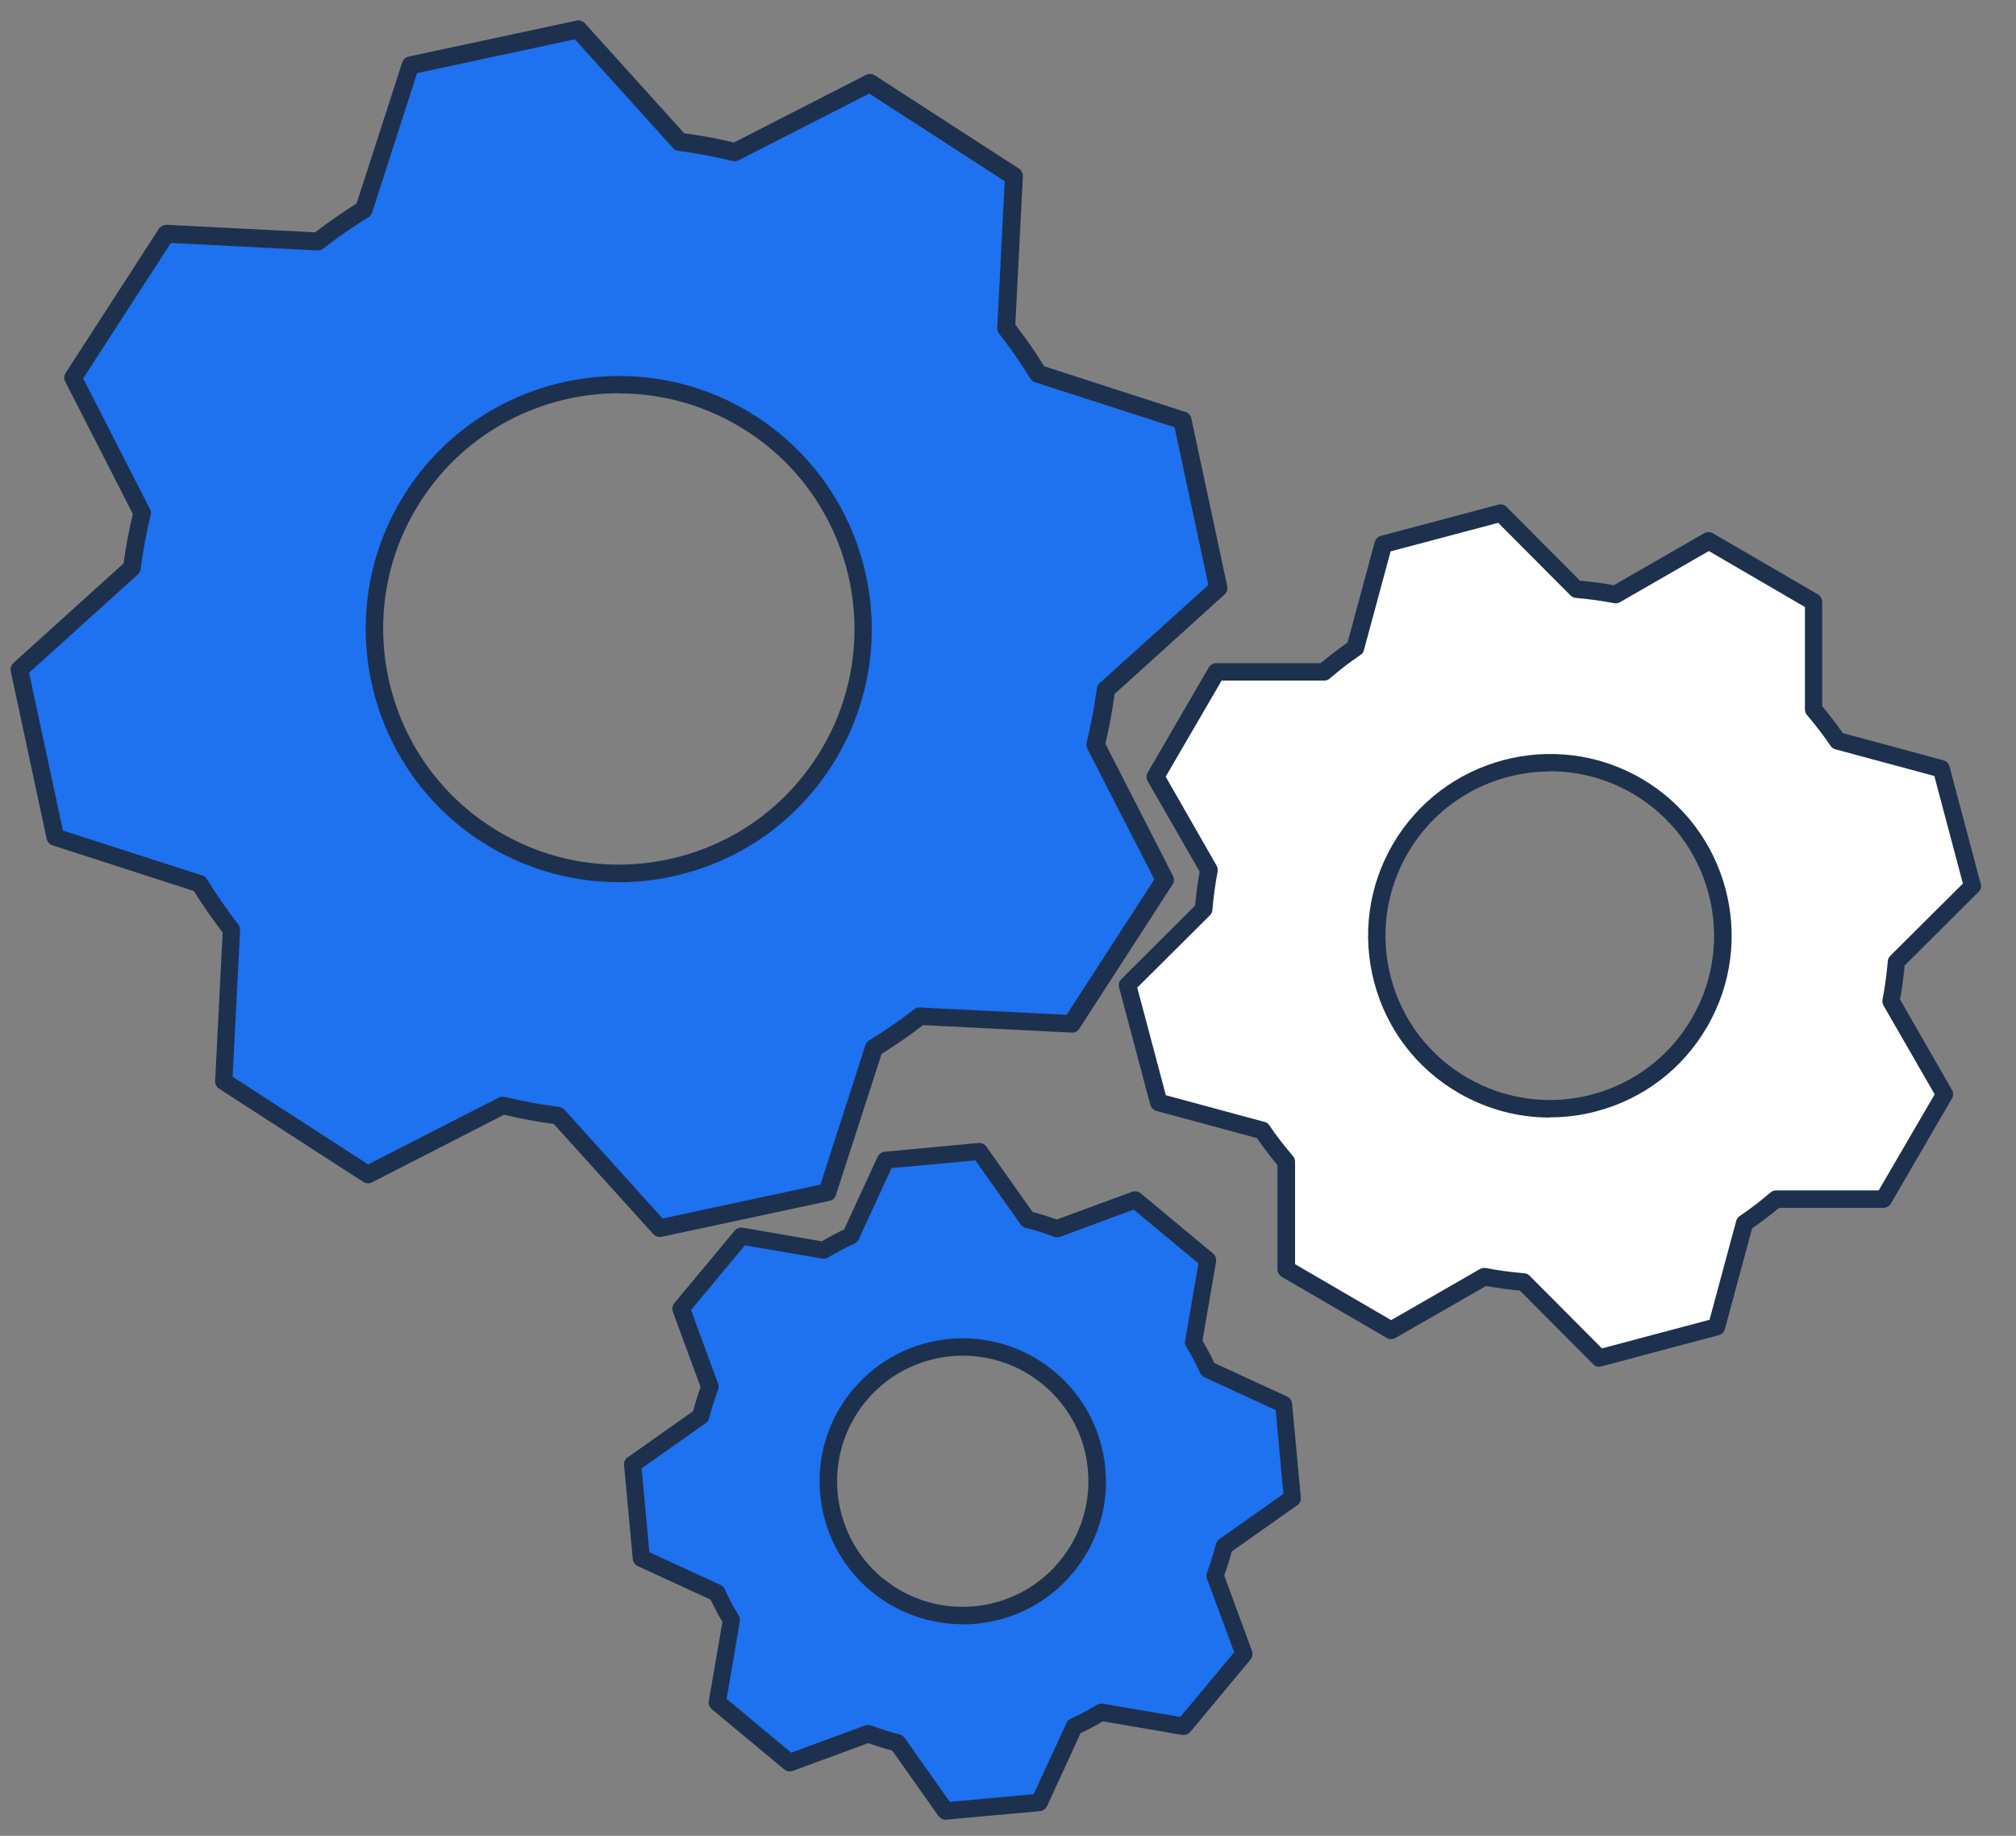 <svg xmlns="http://www.w3.org/2000/svg" width="56.0" height="51.0" viewBox="0.0 0.0 56.0 51.0" fill="none">
<rect x="0.0" y="0.0" width="56.0" height="51.0" fill="#808080" stroke="none"/>
<path d="M29.769 28.444L32.355 24.443L30.432 20.689C30.553 20.186 30.65 19.672 30.718 19.159L33.842 16.335L32.844 11.675L28.839 10.382C28.567 9.941 28.272 9.515 27.952 9.103L28.165 4.894L24.165 2.307L20.411 4.23C19.902 4.104 19.393 4.012 18.88 3.945L16.056 0.82L11.396 1.818L10.103 5.824C9.662 6.095 9.236 6.391 8.824 6.71L4.615 6.497L2.029 10.498L3.947 14.252C3.826 14.761 3.729 15.269 3.666 15.778L0.542 18.602L1.539 23.257L5.545 24.55C5.811 24.991 6.112 25.417 6.431 25.829L6.218 30.038L10.219 32.624L13.973 30.701C14.482 30.823 14.99 30.919 15.504 30.982L18.328 34.107L22.987 33.109L24.281 29.098C24.721 28.832 25.148 28.531 25.559 28.212L29.773 28.425L29.769 28.444ZM13.503 23.174C10.355 21.14 9.454 16.936 11.493 13.787C13.528 10.639 17.732 9.738 20.88 11.772C24.029 13.811 24.93 18.016 22.895 21.164C20.861 24.312 16.657 25.213 13.508 23.174H13.503Z" fill="#1E71EF" />
<path d="M18.323 34.363C18.255 34.363 18.187 34.334 18.144 34.281L15.383 31.225C14.937 31.166 14.487 31.084 14.002 30.968L10.331 32.847C10.253 32.886 10.161 32.881 10.089 32.833L6.088 30.246C6.015 30.198 5.971 30.115 5.976 30.028L6.185 25.906C5.884 25.514 5.623 25.131 5.385 24.753L1.462 23.484C1.38 23.46 1.317 23.387 1.297 23.305L0.299 18.65C0.28 18.568 0.309 18.476 0.372 18.418L3.433 15.652C3.491 15.206 3.579 14.741 3.69 14.276L1.811 10.6C1.772 10.522 1.777 10.43 1.825 10.358L4.412 6.357C4.46 6.284 4.547 6.245 4.63 6.245L8.752 6.454C9.134 6.163 9.517 5.897 9.905 5.654L11.174 1.731C11.198 1.649 11.271 1.586 11.353 1.571L16.012 0.573C16.095 0.554 16.187 0.583 16.245 0.646L19.006 3.702C19.456 3.761 19.921 3.848 20.386 3.959L24.058 2.08C24.136 2.041 24.227 2.046 24.3 2.094L28.301 4.681C28.374 4.729 28.417 4.812 28.413 4.899L28.204 9.021C28.495 9.394 28.761 9.781 29.003 10.174L32.927 11.443C33.009 11.467 33.072 11.54 33.092 11.622L34.089 16.282C34.109 16.364 34.08 16.456 34.017 16.514L30.96 19.28C30.902 19.73 30.815 20.195 30.704 20.66L32.583 24.332C32.622 24.409 32.617 24.501 32.569 24.574L29.982 28.575C29.933 28.648 29.856 28.696 29.764 28.686L25.642 28.478C25.264 28.769 24.877 29.035 24.489 29.277L23.22 33.201C23.196 33.283 23.123 33.346 23.041 33.361L18.381 34.358C18.381 34.358 18.347 34.363 18.333 34.363H18.323ZM13.969 30.469C13.969 30.469 14.007 30.469 14.027 30.474C14.555 30.6 15.049 30.692 15.528 30.75C15.586 30.755 15.639 30.784 15.678 30.827L18.405 33.85L22.789 32.91L24.039 29.035C24.058 28.982 24.092 28.933 24.14 28.904C24.562 28.648 24.983 28.357 25.395 28.037C25.439 28.003 25.497 27.979 25.555 27.989L29.628 28.192L32.065 24.429L30.205 20.801C30.18 20.747 30.171 20.689 30.185 20.631C30.306 20.128 30.403 19.624 30.466 19.13C30.476 19.072 30.5 19.018 30.544 18.98L33.566 16.253L32.627 11.869L28.752 10.619C28.698 10.6 28.65 10.566 28.621 10.518C28.359 10.091 28.069 9.67 27.749 9.263C27.715 9.219 27.696 9.161 27.701 9.103L27.909 5.034L24.145 2.598L20.517 4.453C20.464 4.477 20.406 4.487 20.348 4.473C19.844 4.347 19.34 4.255 18.846 4.192C18.788 4.187 18.735 4.158 18.696 4.114L15.969 1.092L11.585 2.031L10.336 5.906C10.316 5.96 10.282 6.008 10.234 6.037C9.813 6.294 9.391 6.584 8.975 6.909C8.931 6.943 8.873 6.962 8.815 6.957L4.746 6.749L2.31 10.513L4.165 14.141C4.189 14.194 4.199 14.252 4.184 14.305C4.063 14.819 3.966 15.322 3.908 15.807C3.903 15.865 3.874 15.918 3.83 15.957L0.808 18.689L1.748 23.073L5.623 24.322C5.681 24.342 5.724 24.375 5.753 24.429C6.005 24.84 6.286 25.252 6.62 25.683C6.654 25.727 6.674 25.785 6.669 25.843L6.461 29.912L10.224 32.348L13.852 30.493C13.886 30.474 13.925 30.469 13.964 30.469H13.969ZM17.175 24.506C15.833 24.506 14.521 24.119 13.368 23.378C10.113 21.271 9.178 16.911 11.285 13.656C13.392 10.401 17.751 9.466 21.006 11.569C24.261 13.676 25.196 18.035 23.089 21.295C22.067 22.874 20.498 23.959 18.657 24.351C18.163 24.458 17.664 24.511 17.17 24.511L17.175 24.506ZM17.199 10.924C15.049 10.924 12.942 11.98 11.692 13.913C9.73 16.945 10.602 21.004 13.634 22.966C15.102 23.915 16.851 24.24 18.565 23.872C20.275 23.504 21.738 22.496 22.687 21.029C24.649 17.996 23.777 13.932 20.745 11.976C19.65 11.268 18.415 10.929 17.199 10.929V10.924Z" fill="#1D314E" />
<path d="M52.326 33.327L54.022 30.411L52.535 27.819C52.602 27.456 52.656 27.093 52.685 26.73L54.797 24.627L53.93 21.367L51.052 20.588C50.849 20.287 50.621 19.992 50.384 19.716V16.732L47.473 15.037L44.886 16.524C44.523 16.451 44.16 16.403 43.796 16.374L41.694 14.262L38.434 15.129L37.655 18.006C37.354 18.209 37.059 18.437 36.778 18.674H33.794L32.099 21.585L33.586 24.177C33.518 24.54 33.465 24.903 33.441 25.267L31.329 27.374L32.196 30.634L35.073 31.413C35.276 31.719 35.504 32.004 35.741 32.29V35.274L38.652 36.969L41.239 35.482C41.602 35.55 41.965 35.603 42.329 35.627L44.431 37.739L47.691 36.877L48.471 33.995C48.771 33.792 49.062 33.564 49.343 33.327H52.331H52.326ZM40.643 30.154C38.347 28.822 37.567 25.882 38.899 23.586C40.231 21.29 43.176 20.51 45.472 21.842C47.768 23.174 48.548 26.119 47.216 28.415C45.884 30.711 42.944 31.491 40.643 30.159V30.154Z" fill="white" />
<path d="M44.426 37.972C44.363 37.972 44.3 37.948 44.257 37.9L42.217 35.851C41.912 35.827 41.607 35.783 41.278 35.725L38.764 37.168C38.686 37.212 38.594 37.212 38.522 37.168L35.606 35.473C35.533 35.429 35.484 35.347 35.484 35.265V32.368C35.276 32.116 35.087 31.864 34.913 31.617L32.123 30.862C32.041 30.837 31.973 30.774 31.953 30.692L31.086 27.432C31.062 27.35 31.086 27.258 31.149 27.2L33.198 25.156C33.222 24.851 33.266 24.536 33.324 24.216L31.881 21.702C31.837 21.63 31.837 21.533 31.881 21.46L33.576 18.544C33.62 18.471 33.697 18.423 33.784 18.423H36.681C36.928 18.22 37.18 18.026 37.432 17.851L38.187 15.056C38.212 14.974 38.275 14.906 38.357 14.887L41.617 14.02C41.699 13.996 41.791 14.02 41.849 14.083L43.888 16.132C44.198 16.161 44.513 16.2 44.828 16.258L47.337 14.814C47.415 14.771 47.507 14.771 47.579 14.814L50.495 16.51C50.568 16.553 50.616 16.636 50.616 16.718V19.614C50.815 19.857 51.009 20.109 51.188 20.365L53.983 21.121C54.065 21.145 54.133 21.208 54.152 21.29L55.019 24.55C55.044 24.633 55.019 24.725 54.956 24.783L52.907 26.822C52.878 27.132 52.84 27.447 52.777 27.762L54.22 30.276C54.264 30.348 54.264 30.445 54.22 30.518L52.525 33.434C52.481 33.506 52.404 33.555 52.316 33.555H49.42C49.173 33.758 48.921 33.952 48.669 34.126L47.914 36.921C47.889 37.004 47.826 37.071 47.744 37.091L44.484 37.958C44.484 37.958 44.446 37.968 44.421 37.968L44.426 37.972ZM41.229 35.226C41.229 35.226 41.258 35.226 41.273 35.226C41.651 35.299 41.995 35.342 42.338 35.371C42.397 35.371 42.45 35.4 42.493 35.444L44.499 37.459L47.487 36.664L48.228 33.918C48.243 33.86 48.277 33.812 48.325 33.782C48.611 33.589 48.897 33.371 49.178 33.129C49.221 33.09 49.279 33.07 49.338 33.07H52.186L53.741 30.401L52.321 27.936C52.292 27.888 52.283 27.825 52.292 27.771C52.36 27.413 52.409 27.055 52.438 26.706C52.438 26.648 52.467 26.594 52.51 26.551L54.525 24.546L53.731 21.557L50.984 20.816C50.926 20.801 50.878 20.767 50.849 20.719C50.65 20.428 50.432 20.142 50.195 19.866C50.156 19.823 50.137 19.765 50.137 19.706V16.863L47.468 15.308L45.002 16.728C44.949 16.757 44.891 16.766 44.838 16.757C44.479 16.689 44.121 16.64 43.777 16.611C43.719 16.611 43.666 16.582 43.622 16.539L41.617 14.524L38.628 15.318L37.887 18.06C37.873 18.118 37.839 18.166 37.79 18.195C37.504 18.389 37.219 18.607 36.938 18.849C36.894 18.888 36.836 18.907 36.783 18.907H33.934L32.38 21.576L33.794 24.047C33.823 24.095 33.833 24.158 33.823 24.211C33.755 24.575 33.707 24.928 33.678 25.277C33.678 25.335 33.649 25.388 33.605 25.432L31.59 27.437L32.385 30.426L35.126 31.167C35.184 31.181 35.233 31.215 35.262 31.264C35.451 31.549 35.669 31.826 35.916 32.116C35.954 32.16 35.974 32.218 35.974 32.276V35.119L38.643 36.674L41.108 35.255C41.147 35.236 41.186 35.221 41.229 35.221V35.226ZM43.046 31.046C42.164 31.046 41.297 30.813 40.517 30.363C39.35 29.685 38.517 28.595 38.173 27.292C37.829 25.989 38.008 24.628 38.686 23.46C40.086 21.053 43.181 20.23 45.589 21.625C47.996 23.024 48.819 26.12 47.419 28.527C46.741 29.694 45.651 30.527 44.349 30.871C43.917 30.988 43.481 31.041 43.046 31.041V31.046ZM43.06 21.431C41.486 21.431 39.95 22.245 39.103 23.703C38.492 24.759 38.328 25.989 38.638 27.166C38.953 28.343 39.703 29.331 40.759 29.941C41.815 30.552 43.046 30.716 44.223 30.406C45.4 30.091 46.388 29.341 46.998 28.285C48.262 26.105 47.516 23.305 45.342 22.041C44.625 21.625 43.835 21.426 43.06 21.426V21.431Z" fill="#1D314E" />
<path d="M32.883 47.96L34.559 45.945L33.755 43.77C33.856 43.504 33.939 43.233 34.011 42.956L35.901 41.62L35.658 39.014L33.556 38.045C33.44 37.788 33.304 37.536 33.154 37.289L33.547 35.003L31.532 33.327L29.357 34.131C29.09 34.029 28.814 33.942 28.543 33.874L27.206 31.985L24.6 32.227L23.631 34.33C23.375 34.446 23.123 34.582 22.876 34.727L20.59 34.335L18.913 36.35L19.718 38.524C19.616 38.791 19.534 39.067 19.466 39.338L17.577 40.675L17.819 43.281L19.921 44.25C20.037 44.506 20.173 44.758 20.318 45.005L19.926 47.292L21.941 48.968L24.116 48.163C24.382 48.265 24.653 48.347 24.934 48.42L26.271 50.309L28.877 50.072L29.846 47.97C30.103 47.853 30.355 47.718 30.602 47.572L32.888 47.965L32.883 47.96ZM24.353 44.017C22.769 42.7 22.551 40.346 23.869 38.762C25.186 37.178 27.54 36.96 29.124 38.277C30.708 39.595 30.926 41.949 29.608 43.533C28.291 45.117 25.937 45.335 24.353 44.017Z" fill="#1E71EF" />
<path d="M26.267 50.551C26.189 50.551 26.117 50.512 26.068 50.449L24.785 48.633C24.567 48.575 24.349 48.507 24.116 48.425L22.024 49.195C21.941 49.224 21.849 49.209 21.786 49.156L19.771 47.48C19.704 47.427 19.674 47.34 19.689 47.252L20.067 45.058C19.941 44.845 19.834 44.642 19.738 44.438L17.718 43.508C17.64 43.474 17.587 43.397 17.577 43.31L17.335 40.704C17.325 40.617 17.364 40.534 17.437 40.486L19.253 39.202C19.311 38.984 19.379 38.757 19.461 38.534L18.691 36.441C18.662 36.359 18.677 36.267 18.73 36.204L20.406 34.189C20.464 34.121 20.551 34.092 20.634 34.106L22.828 34.484C23.036 34.363 23.239 34.252 23.448 34.155L24.378 32.135C24.416 32.058 24.489 32.004 24.576 31.995L27.182 31.752C27.27 31.748 27.352 31.782 27.4 31.854L28.684 33.67C28.907 33.729 29.13 33.797 29.352 33.879L31.445 33.109C31.522 33.08 31.619 33.094 31.682 33.147L33.697 34.823C33.765 34.877 33.794 34.964 33.779 35.051L33.402 37.245C33.523 37.449 33.634 37.657 33.731 37.865L35.751 38.795C35.828 38.829 35.882 38.907 35.891 38.994L36.134 41.6C36.143 41.687 36.105 41.769 36.032 41.818L34.215 43.101C34.157 43.324 34.085 43.547 34.007 43.77L34.777 45.862C34.806 45.945 34.792 46.037 34.739 46.1L33.063 48.115C33.005 48.182 32.922 48.212 32.835 48.197L30.636 47.819C30.433 47.94 30.224 48.052 30.016 48.148L29.086 50.173C29.047 50.251 28.974 50.304 28.887 50.314L26.281 50.551C26.281 50.551 26.267 50.551 26.257 50.551H26.267ZM24.116 47.921C24.145 47.921 24.174 47.926 24.199 47.935C24.475 48.037 24.736 48.119 24.988 48.182C25.046 48.197 25.095 48.231 25.129 48.279L26.383 50.057L28.713 49.844L29.624 47.868C29.648 47.814 29.691 47.771 29.745 47.746C29.987 47.635 30.234 47.504 30.476 47.359C30.524 47.33 30.583 47.315 30.641 47.33L32.786 47.698L34.283 45.901L33.528 43.857C33.508 43.804 33.508 43.741 33.528 43.687C33.624 43.426 33.707 43.159 33.775 42.898C33.789 42.84 33.823 42.791 33.871 42.757L35.649 41.503L35.436 39.173L33.46 38.262C33.407 38.238 33.363 38.195 33.339 38.141C33.227 37.899 33.096 37.652 32.951 37.41C32.922 37.361 32.913 37.303 32.922 37.245L33.29 35.099L31.493 33.603L29.449 34.358C29.396 34.378 29.333 34.378 29.28 34.358C29.013 34.257 28.752 34.174 28.49 34.111C28.432 34.097 28.384 34.063 28.35 34.014L27.095 32.237L24.765 32.45L23.855 34.426C23.83 34.479 23.787 34.523 23.734 34.547C23.491 34.659 23.244 34.789 23.002 34.935C22.954 34.964 22.896 34.974 22.837 34.964L20.692 34.596L19.195 36.393L19.946 38.437C19.965 38.49 19.965 38.553 19.946 38.606C19.849 38.873 19.762 39.139 19.699 39.396C19.684 39.454 19.65 39.502 19.602 39.536L17.824 40.791L18.037 43.121L20.014 44.031C20.067 44.056 20.11 44.099 20.135 44.152C20.241 44.395 20.367 44.632 20.522 44.884C20.551 44.932 20.561 44.99 20.551 45.048L20.183 47.194L21.98 48.691L24.024 47.935C24.053 47.926 24.078 47.921 24.107 47.921H24.116ZM26.737 45.121C25.841 45.121 24.94 44.821 24.199 44.206C22.513 42.806 22.28 40.292 23.685 38.611C25.085 36.925 27.599 36.693 29.285 38.098C30.103 38.776 30.602 39.735 30.704 40.791C30.801 41.847 30.481 42.879 29.803 43.697C29.018 44.642 27.885 45.126 26.741 45.126L26.737 45.121ZM24.509 43.833C25.986 45.063 28.195 44.86 29.425 43.382C30.021 42.665 30.302 41.76 30.219 40.83C30.137 39.9 29.691 39.062 28.974 38.466C27.492 37.236 25.288 37.439 24.058 38.921C22.828 40.398 23.031 42.607 24.509 43.838V43.833Z" fill="#1D314E" />
</svg>